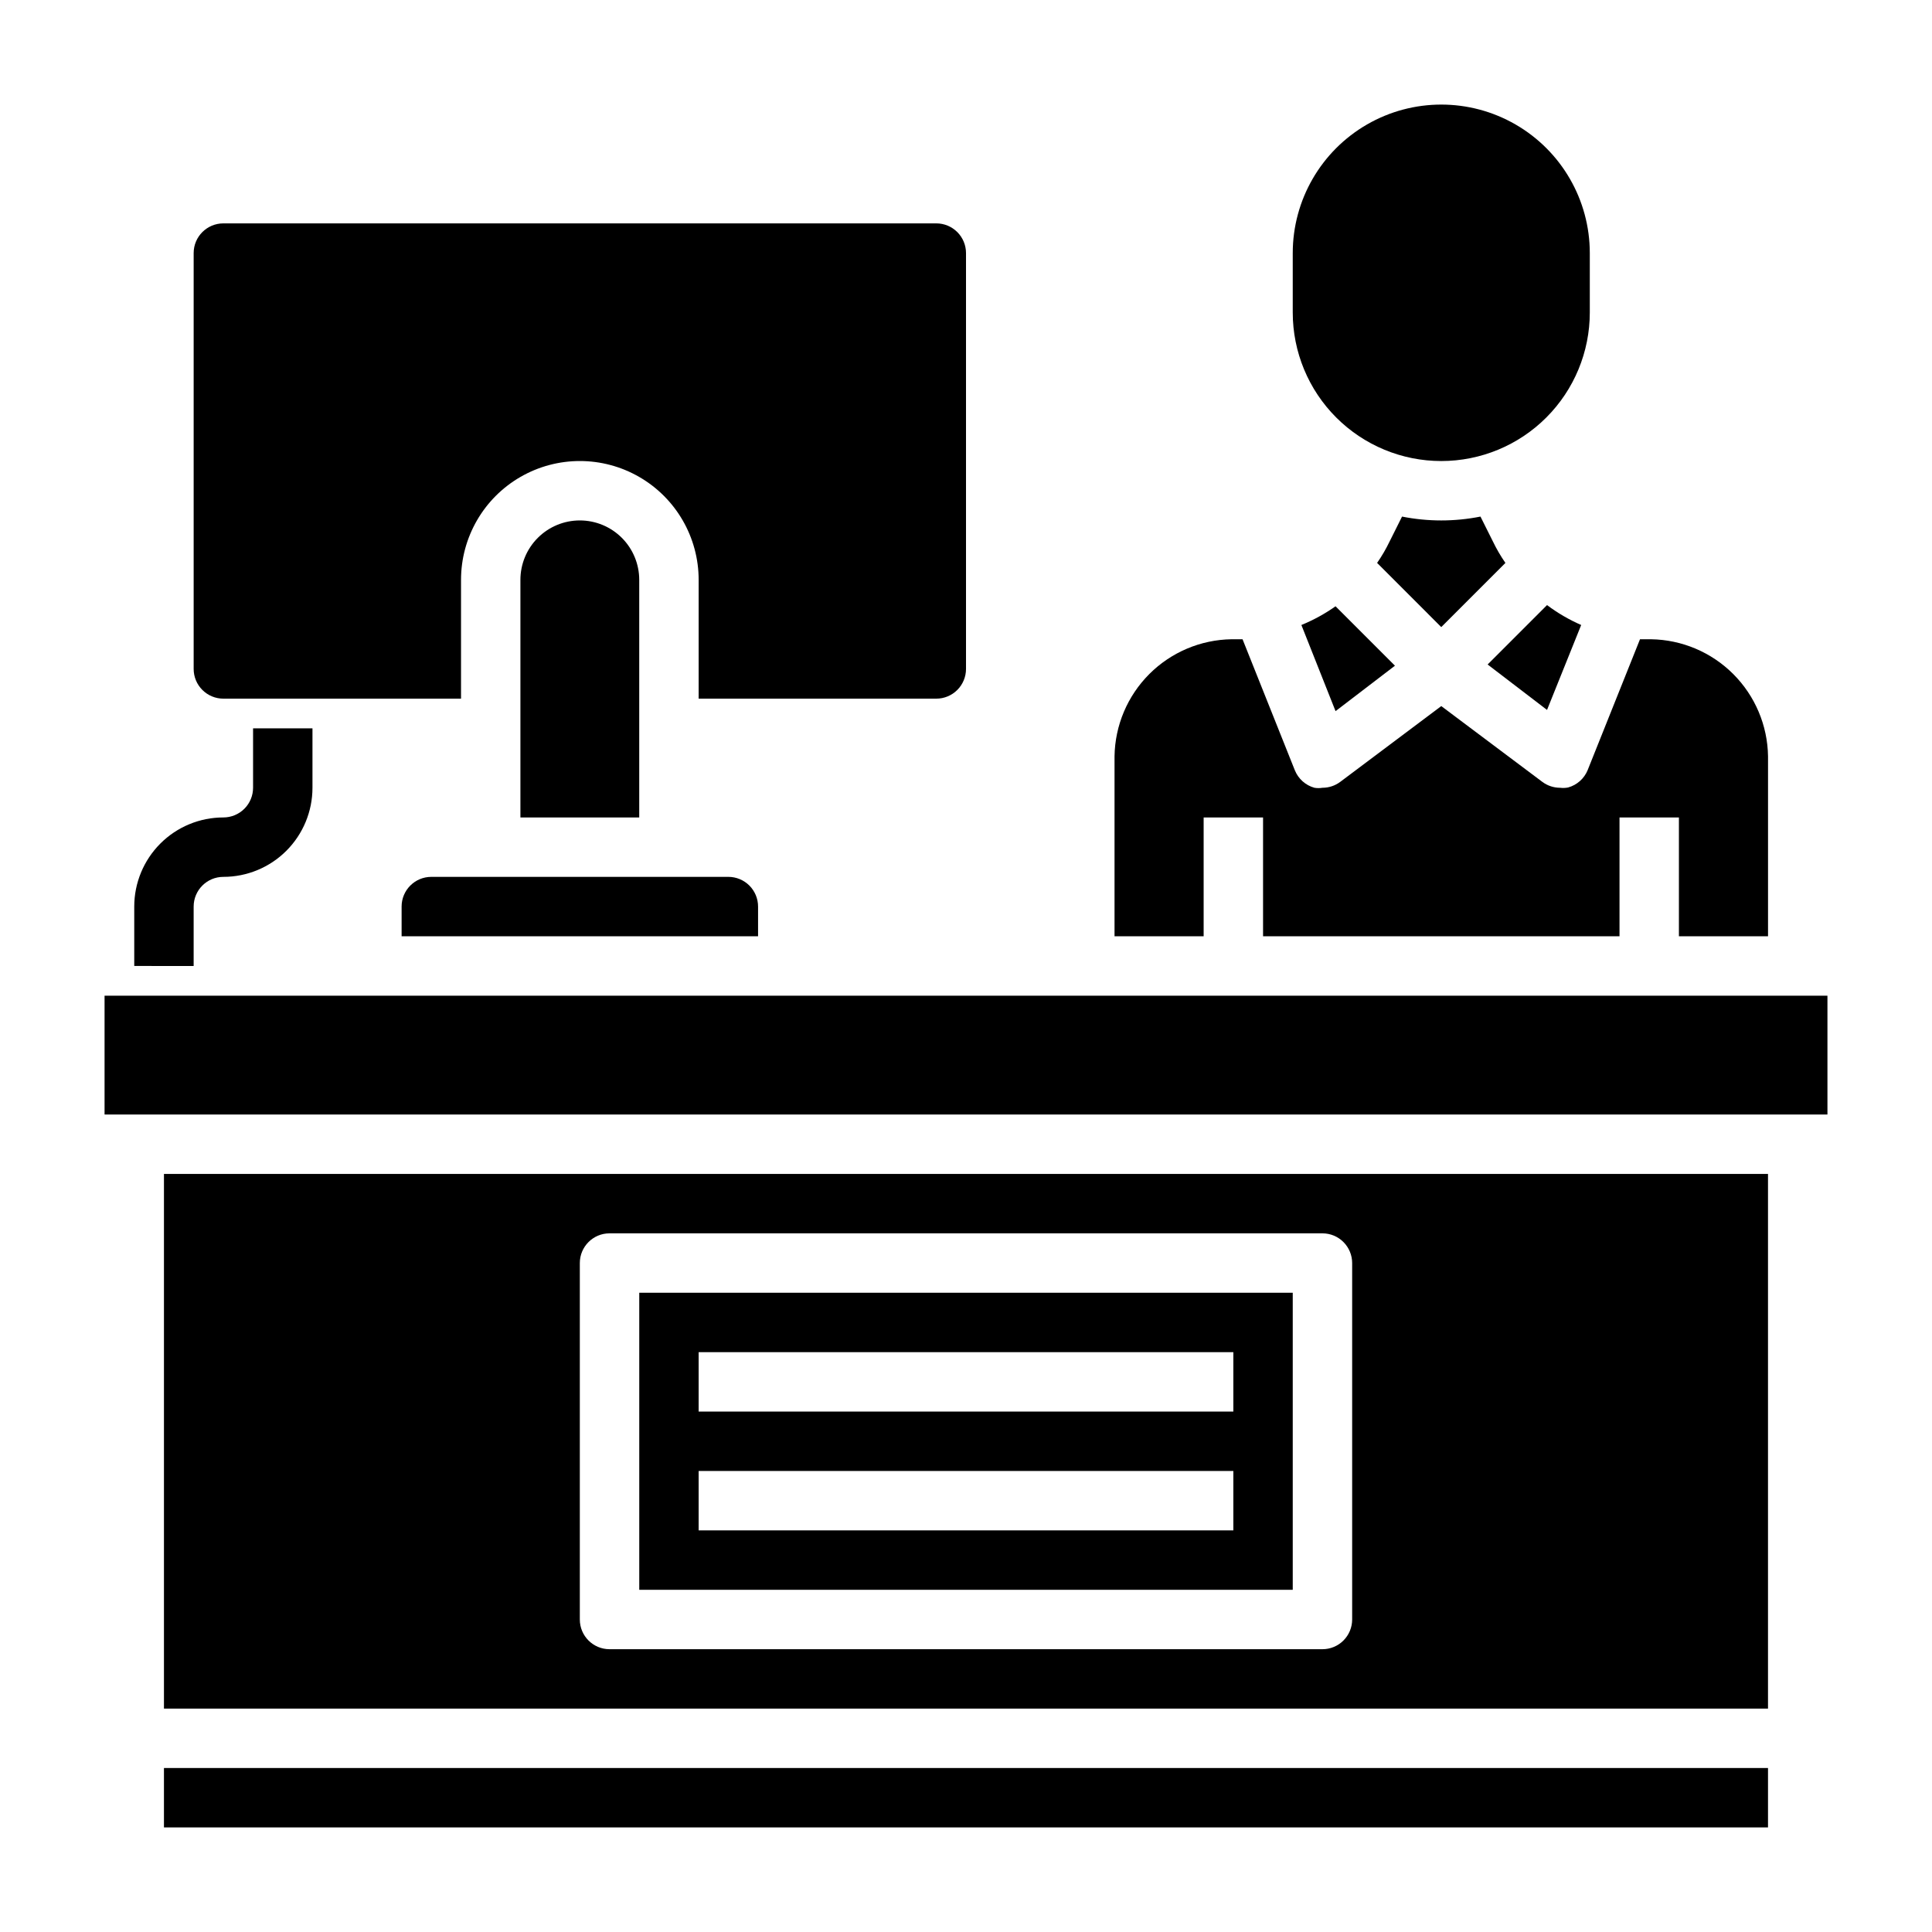 <?xml version="1.0" encoding="UTF-8"?>
<!-- Uploaded to: SVG Repo, www.svgrepo.com, Generator: SVG Repo Mixer Tools -->
<svg fill="#000000" width="800px" height="800px" version="1.1" viewBox="144 144 512 512" xmlns="http://www.w3.org/2000/svg">
 <g>
  <path d="m195.32 384.25c0-4.348 3.527-7.871 7.875-7.871 6.262 0 12.27-2.488 16.699-6.918 4.426-4.43 6.914-10.434 6.914-16.699v-15.742h-15.742v15.742c0 2.09-0.828 4.09-2.305 5.566-1.477 1.477-3.481 2.305-5.566 2.305-6.266 0-12.273 2.488-16.699 6.918-4.43 4.43-6.918 10.438-6.918 16.699v15.742l15.742 0.004z"/>
  <path d="m462.98 360.64h15.742v31.488h94.465v-31.488h15.742v31.488h23.617v-47.703c-0.121-8.188-3.43-16.008-9.219-21.797-5.789-5.789-13.609-9.098-21.797-9.219h-2.914l-13.855 34.637h0.004c-0.918 2.273-2.836 3.988-5.199 4.644-0.699 0.141-1.414 0.168-2.125 0.078-1.703 0-3.359-0.551-4.723-1.574l-26.766-20.074-26.762 20.074c-1.363 1.023-3.019 1.574-4.727 1.574-0.703 0.117-1.418 0.117-2.125 0-2.359-0.656-4.277-2.371-5.195-4.644l-13.855-34.715h-2.914 0.004c-8.188 0.121-16.008 3.43-21.797 9.219s-9.098 13.609-9.219 21.797v47.703h23.617z"/>
  <path d="m203.2 329.15h62.977v-31.484c0-11.25 6-21.648 15.742-27.27 9.742-5.625 21.746-5.625 31.488 0 9.742 5.621 15.742 16.02 15.742 27.27v31.488h62.977v-0.004c2.09 0 4.09-0.828 5.566-2.305 1.477-1.477 2.309-3.477 2.309-5.566v-110.21c0-2.09-0.832-4.09-2.309-5.566-1.477-1.477-3.477-2.305-5.566-2.305h-188.93c-4.348 0-7.875 3.523-7.875 7.871v110.21c0 2.09 0.832 4.09 2.309 5.566 1.477 1.477 3.477 2.305 5.566 2.305z"/>
  <path d="m250.43 384.25v7.871h94.465v-7.871c0-2.086-0.828-4.09-2.305-5.566-1.477-1.477-3.481-2.305-5.566-2.305h-78.723c-4.348 0-7.871 3.523-7.871 7.871z"/>
  <path d="m488.88 309.63 9.055 22.828 15.742-12.043-15.746-15.746c-2.816 1.992-5.856 3.656-9.051 4.961z"/>
  <path d="m563.03 309.63c-3.211-1.402-6.25-3.172-9.051-5.277l-15.742 15.742 15.742 12.043z"/>
  <path d="m542.95 293.18c-1.25-1.797-2.356-3.695-3.305-5.668l-3.305-6.613c-6.863 1.363-13.922 1.363-20.785 0l-3.305 6.613c-0.949 1.973-2.055 3.871-3.305 5.668l17 17.004z"/>
  <path d="m297.66 281.92c-4.176 0-8.184 1.66-11.133 4.613-2.953 2.949-4.613 6.957-4.613 11.133v62.977h31.488v-62.977c0-4.176-1.66-8.184-4.609-11.133-2.953-2.953-6.961-4.613-11.133-4.613z"/>
  <path d="m525.95 266.18c10.441 0 20.453-4.148 27.832-11.531 7.383-7.379 11.531-17.391 11.531-27.832v-15.742c0-14.062-7.504-27.055-19.68-34.086-12.18-7.031-27.184-7.031-39.363 0-12.176 7.031-19.68 20.023-19.68 34.086v15.742c0 10.441 4.148 20.453 11.527 27.832 7.383 7.383 17.395 11.531 27.832 11.531z"/>
  <path d="m486.59 486.59h-173.18v78.723h173.18zm-15.742 62.977h-141.7v-15.742h141.7zm0-31.488h-141.7v-15.742h141.7z"/>
  <path d="m187.45 612.54h425.09v15.742h-425.09z"/>
  <path d="m171.71 407.87h456.58v31.488h-456.58z"/>
  <path d="m187.45 596.8h425.09v-141.7h-425.09zm110.21-118.08c0-4.348 3.523-7.871 7.871-7.871h188.93c2.09 0 4.094 0.828 5.566 2.305 1.477 1.477 2.309 3.481 2.309 5.566v94.465c0 2.086-0.832 4.09-2.309 5.566-1.473 1.477-3.477 2.305-5.566 2.305h-188.93c-4.348 0-7.871-3.523-7.871-7.871z"/>
 </g>
</svg>